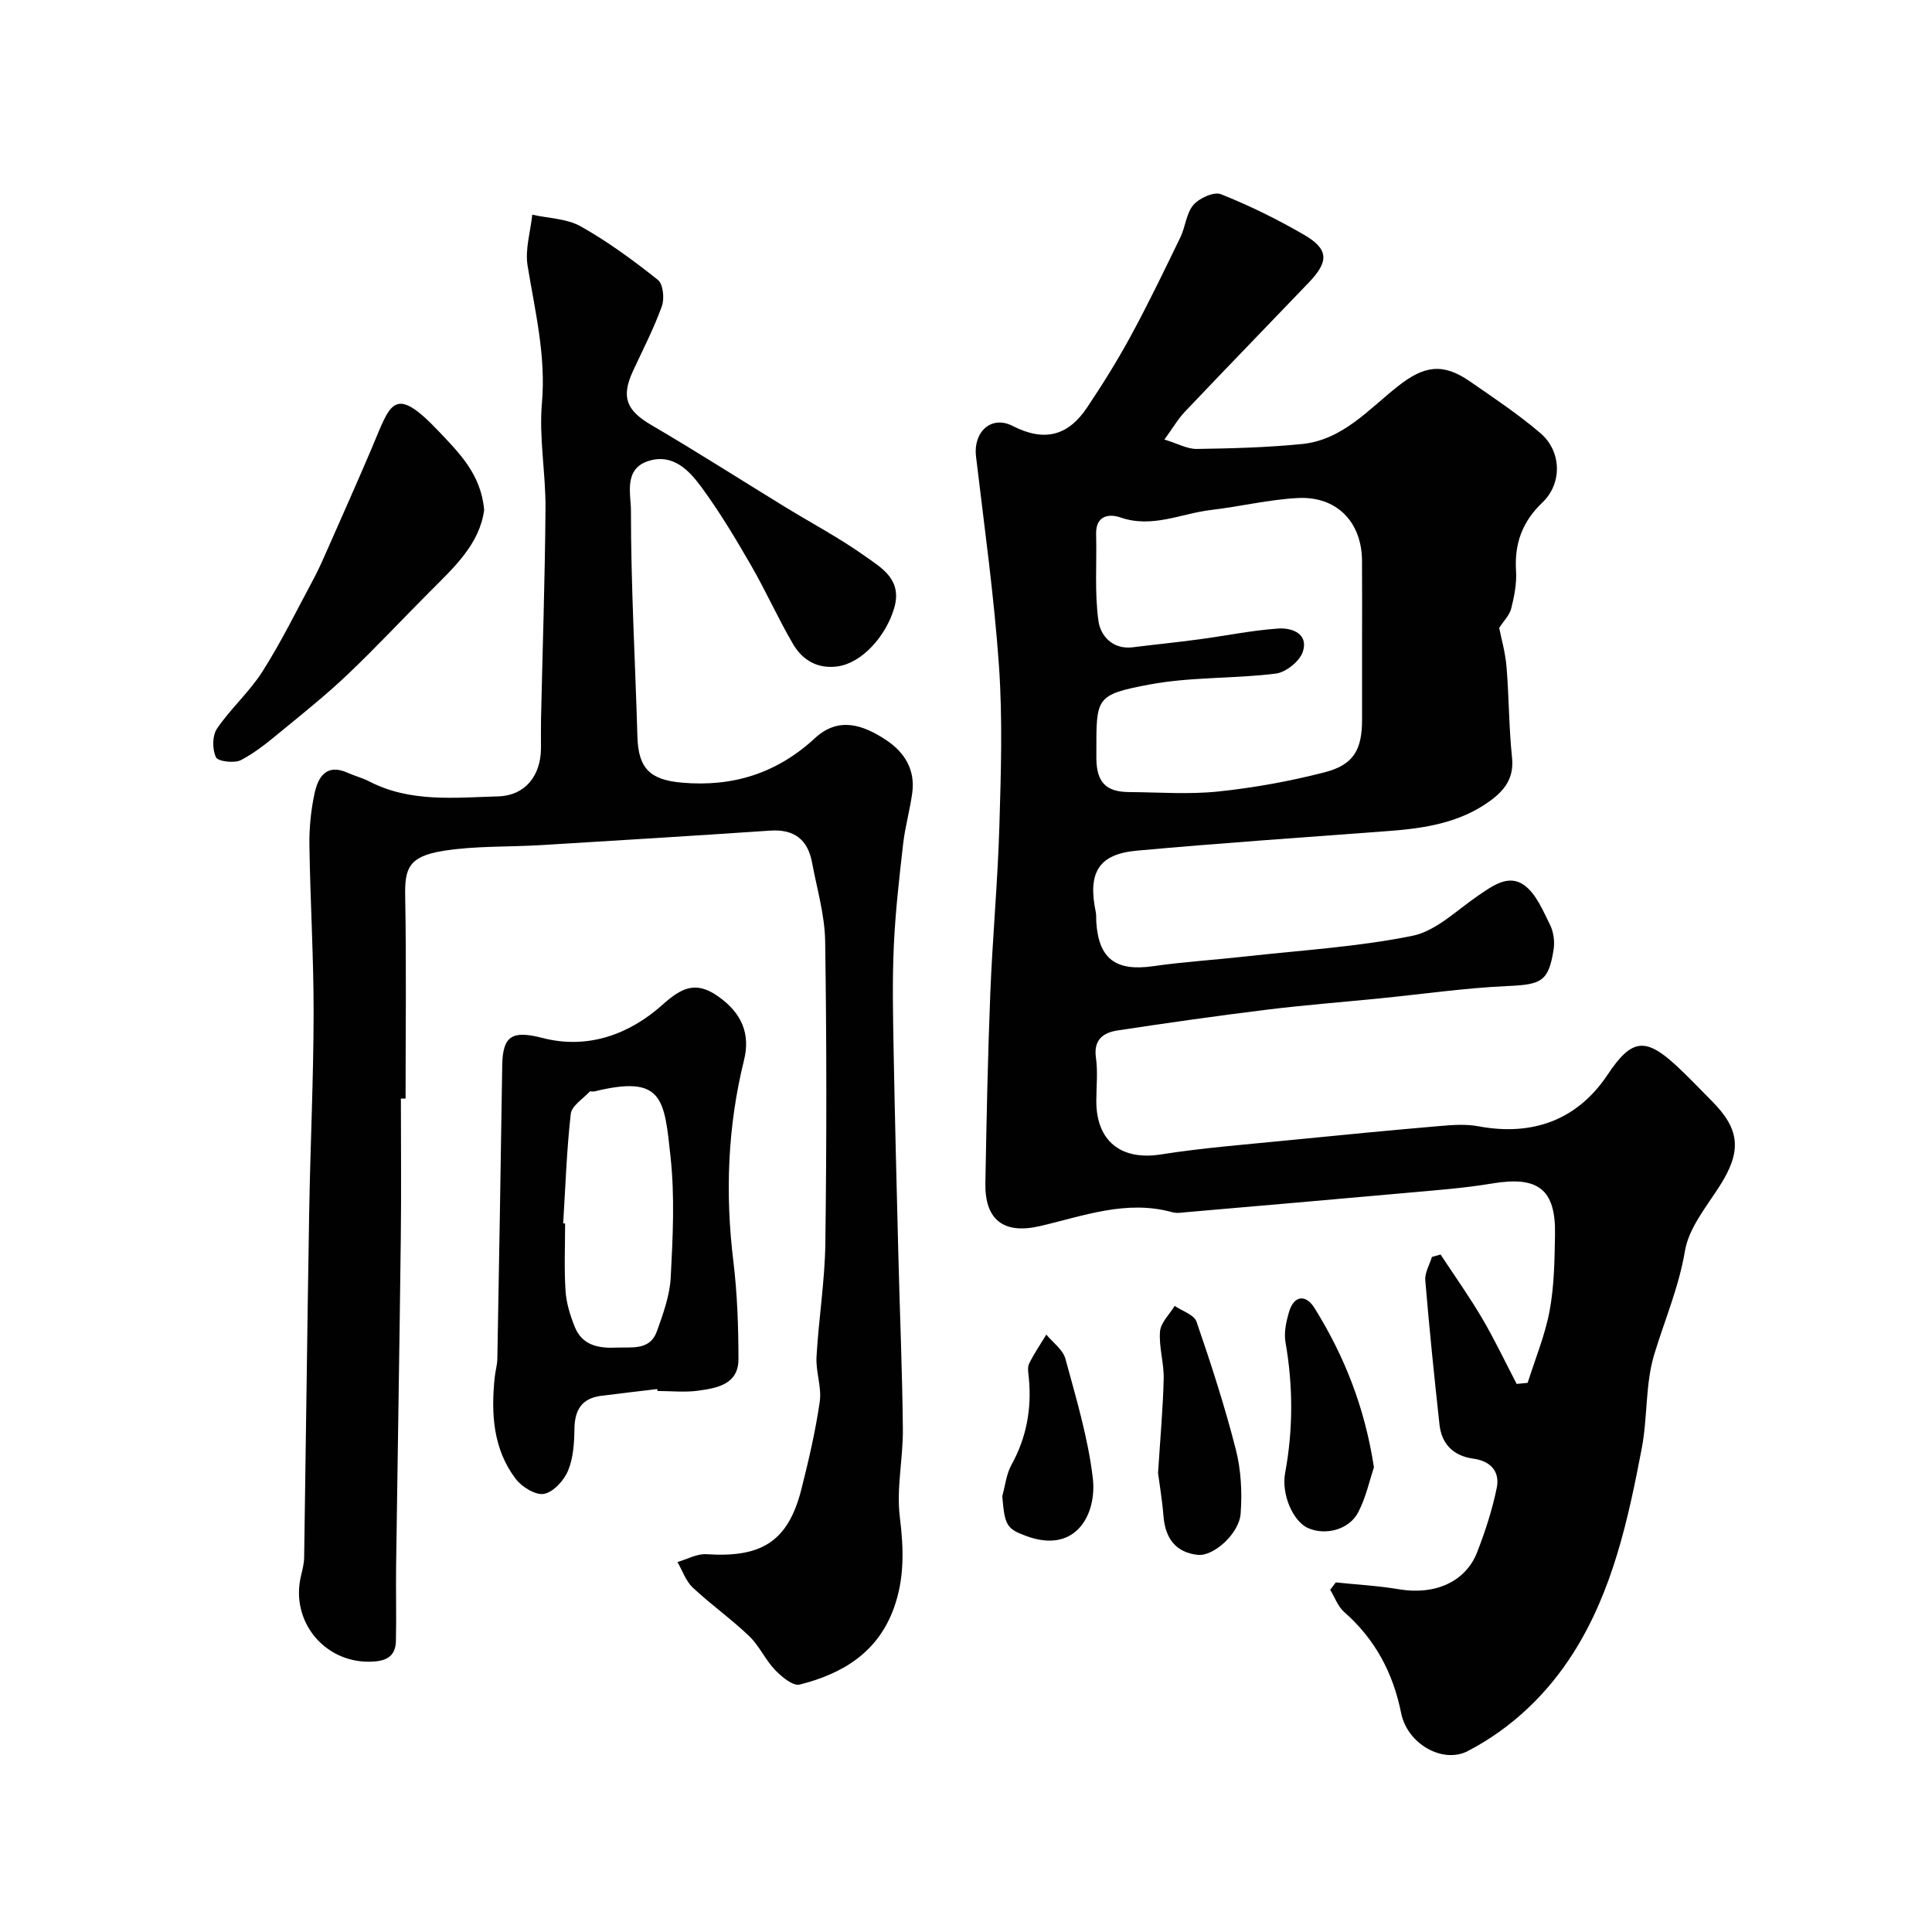 <svg enable-background="new 0 0 400 400" viewBox="0 0 400 400" xmlns="http://www.w3.org/2000/svg"><g fill="#010102"><path d="m276.56 327.62c4.39.46 8.81.7 13.15 1.43 7.36 1.24 13.71-1.54 16.1-7.64 1.69-4.34 3.15-8.83 4.08-13.38.68-3.35-1.26-5.54-4.85-6.03-4.09-.56-6.56-2.97-7.01-7.06-1.09-9.94-2.11-19.9-2.94-29.86-.13-1.57.89-3.23 1.37-4.84.6-.17 1.19-.34 1.79-.51 2.9 4.41 5.97 8.72 8.64 13.27 2.58 4.39 4.76 9.01 7.12 13.53.76-.08 1.52-.15 2.28-.23 1.56-4.98 3.61-9.87 4.55-14.97.95-5.15 1.02-10.5 1.11-15.77.16-9.37-3.54-12.11-12.96-10.54-5.98 1-12.05 1.43-18.1 1.98-15.06 1.36-30.12 2.65-45.18 3.96-.99.09-2.06.28-2.99.02-9.54-2.65-18.42.79-27.45 2.88-7.5 1.73-11.4-1.32-11.26-8.92.24-13.1.5-26.21 1.02-39.3.46-11.54 1.54-23.07 1.88-34.61.33-11.03.68-22.11-.08-33.1-1.01-14.53-3.05-28.98-4.76-43.46-.59-5 3.12-8.57 7.59-6.28 6.61 3.38 11.5 2.01 15.39-3.79 3.22-4.81 6.3-9.74 9.06-14.83 3.64-6.7 6.95-13.58 10.28-20.45 1.05-2.17 1.21-4.97 2.69-6.69 1.23-1.42 4.26-2.8 5.71-2.22 5.88 2.34 11.61 5.17 17.1 8.34 5.21 3 5.31 5.53 1.1 9.93-8.54 8.92-17.15 17.78-25.65 26.74-1.42 1.49-2.47 3.32-4.26 5.78 2.77.85 4.74 1.97 6.69 1.95 7.27-.11 14.56-.3 21.79-1.02 8.35-.82 13.75-7.13 19.82-11.93 5.4-4.27 9.29-4.95 14.93-1.05 4.97 3.44 10.03 6.81 14.61 10.72 4.4 3.75 4.57 10.41.42 14.37-4.18 3.98-5.82 8.52-5.46 14.18.16 2.56-.36 5.23-.99 7.75-.35 1.39-1.55 2.56-2.5 4.03.42 2.13 1.27 5.07 1.52 8.05.52 6.25.48 12.56 1.14 18.79.46 4.31-1.61 6.87-4.7 9.09-6.22 4.46-13.43 5.56-20.81 6.12-17.4 1.31-34.81 2.49-52.18 4.07-7.94.72-10.19 4.56-8.49 12.73.13.64.06 1.33.1 1.99.48 7.69 4.04 10.31 11.77 9.2 6.33-.91 12.73-1.3 19.09-2.01 11.56-1.29 23.24-1.98 34.6-4.28 4.87-.99 9.13-5.26 13.52-8.26 3.02-2.06 6.34-4.58 9.61-2.23 2.47 1.78 3.87 5.23 5.33 8.15.75 1.49 1.03 3.51.77 5.17-1.05 6.67-2.56 7.26-9.55 7.57-8.85.4-17.66 1.68-26.49 2.56-7.85.78-15.71 1.39-23.54 2.36-10.23 1.26-20.44 2.72-30.63 4.26-2.99.45-5.08 1.87-4.55 5.66.42 2.94.08 5.99.08 8.99 0 8.35 5.21 12.31 13.32 11.04 8.9-1.4 17.91-2.08 26.88-2.98 10.3-1.03 20.6-2.02 30.91-2.91 2.64-.23 5.4-.43 7.98.05 11.4 2.14 20.61-1.43 26.77-10.68 4.93-7.4 7.76-7.82 14.16-1.93 2.57 2.37 4.97 4.93 7.44 7.41 5.86 5.87 6.16 10.4 1.64 17.51-2.76 4.33-6.43 8.73-7.23 13.51-1.27 7.52-4.19 14.28-6.35 21.39-1.88 6.18-1.36 13.03-2.59 19.46-2.81 14.75-6.04 29.56-14.18 42.39-5.38 8.47-12.72 15.56-21.86 20.31-5.09 2.64-12.48-1.4-13.78-7.88-1.68-8.34-5.39-15.3-11.8-20.93-1.3-1.14-1.94-3.04-2.89-4.59.4-.53.78-1.03 1.16-1.53zm5.44-194.57c0-5.66.03-11.32-.01-16.97-.06-8.01-5.22-13.38-13.29-12.97-6 .31-11.94 1.77-17.94 2.47-6.22.73-12.19 3.84-18.79 1.55-2.34-.81-5.13-.42-5.03 3.45.16 6-.34 12.09.48 17.99.42 3.04 2.93 5.97 7.13 5.44 4.54-.57 9.1-1.02 13.63-1.63 5.5-.73 10.96-1.87 16.48-2.25 2.79-.19 6.28 1.04 5.09 4.77-.63 1.98-3.5 4.3-5.6 4.56-8.7 1.09-17.63.65-26.2 2.27-11.09 2.09-10.97 2.71-10.96 13.83 0 .5-.01 1 0 1.5.07 4.91 1.98 6.9 6.79 6.93 6.16.04 12.37.52 18.46-.12 7.41-.78 14.82-2.12 22.03-3.98 6-1.55 7.72-4.67 7.73-10.86 0-5.33 0-10.66 0-15.98z"/><path d="m83 227.44c0 9.66.1 19.33-.02 28.99-.27 22.59-.66 45.19-.97 67.78-.07 5.19.08 10.38-.04 15.56-.08 3.45-2.36 4.22-5.42 4.27-9.48.15-16.45-8.46-14.24-17.74.3-1.27.64-2.56.66-3.85.37-23.93.64-47.85 1.05-71.78.23-13.6.89-27.19.91-40.79.02-11.63-.7-23.26-.87-34.89-.05-3.58.31-7.25 1.07-10.75.73-3.35 2.42-6.21 6.81-4.26 1.48.66 3.08 1.07 4.52 1.81 8.51 4.4 17.7 3.34 26.7 3.09 5.56-.16 8.78-4.25 8.84-9.87.02-2-.03-4 .01-6 .32-14.6.82-29.19.93-43.79.05-7.26-1.37-14.6-.74-21.78.86-9.8-1.43-19.01-2.97-28.44-.55-3.37.6-7.03.97-10.55 3.38.76 7.17.8 10.06 2.43 5.62 3.17 10.89 7.04 15.95 11.07 1.09.87 1.39 3.88.82 5.46-1.66 4.59-3.92 8.97-5.98 13.41-2.52 5.45-1.33 8.18 3.85 11.21 9.28 5.43 18.34 11.23 27.51 16.85 5.56 3.41 11.35 6.47 16.65 10.24 3.51 2.49 7.85 4.89 6.04 10.89-1.73 5.75-6.65 11.26-11.68 11.96-4.11.57-7.25-1.27-9.2-4.58-3.12-5.31-5.63-10.99-8.72-16.33-3.17-5.5-6.45-10.98-10.2-16.1-2.59-3.54-5.96-7.16-11.1-5.5-5.15 1.67-3.56 6.96-3.57 10.26-.01 15.6.89 31.2 1.34 46.8.19 6.6 2.63 8.94 9.21 9.52 10.6.93 19.71-1.97 27.54-9.21 4.92-4.55 10.01-2.75 14.76.4 3.79 2.51 6.02 6.11 5.4 10.86-.47 3.55-1.48 7.03-1.89 10.58-.8 7.01-1.61 14.04-1.93 21.09-.33 7.15-.18 14.33-.05 21.49.26 14.26.63 28.53.99 42.79.3 11.93.81 23.86.93 35.79.06 6.1-1.37 12.3-.63 18.27.81 6.51 1 12.66-1.24 18.85-3.33 9.21-10.66 13.6-19.49 15.82-1.4.35-3.76-1.62-5.12-3.04-2.01-2.1-3.24-4.98-5.33-6.98-3.71-3.55-7.95-6.55-11.7-10.07-1.44-1.35-2.13-3.5-3.16-5.28 1.99-.57 4.03-1.74 5.97-1.62 11.15.73 16.89-2.35 19.69-13.46 1.51-5.98 2.92-12.02 3.8-18.12.43-2.99-.84-6.18-.67-9.25.44-7.88 1.73-15.73 1.83-23.6.27-20.82.28-41.65-.04-62.47-.08-5.46-1.71-10.9-2.72-16.33-.89-4.75-3.72-6.91-8.65-6.58-15.79 1.07-31.6 2.04-47.4 3-6.75.41-13.59.13-20.23 1.18-7.34 1.16-8.06 3.72-7.95 9.5.26 13.92.08 27.86.08 41.79-.3 0-.64 0-.97 0z"/><path d="m136.09 287.59c-3.9.47-7.81.9-11.7 1.41-3.99.53-5.41 2.97-5.46 6.86-.04 2.91-.23 6.03-1.33 8.65-.85 2.02-3.03 4.42-4.97 4.78-1.74.32-4.58-1.43-5.85-3.09-4.71-6.21-5.13-13.54-4.36-21.01.13-1.3.53-2.59.55-3.88.37-20.25.71-40.51 1.01-60.76.1-6.34 2.27-7.21 8.43-5.63 9.25 2.37 17.85-.73 24.72-6.87 3.91-3.5 6.84-5.02 11.41-1.86 5.14 3.55 6.83 7.94 5.5 13.31-3.39 13.7-3.92 27.58-2.21 41.61.82 6.71 1.05 13.51 1.06 20.27.01 5.21-4.38 6-8.29 6.54-2.78.39-5.65.07-8.48.07 0-.13-.02-.27-.03-.4zm-19.49-34.3c.13.01.27.02.4.02 0 4.65-.22 9.32.09 13.95.16 2.52.96 5.09 1.91 7.46 1.53 3.81 4.89 4.46 8.58 4.29 3.23-.14 6.98.64 8.42-3.37 1.3-3.63 2.68-7.43 2.87-11.22.43-8.28.85-16.68-.04-24.89-1.3-12.06-1.54-17.06-15.78-13.56-.31.08-.81-.12-.97.05-1.39 1.49-3.72 2.93-3.91 4.59-.85 7.53-1.1 15.12-1.57 22.68z"/><path d="m100.24 105.58c-.94 7.05-6.19 11.85-11.17 16.84-5.68 5.69-11.18 11.59-17 17.13-4.3 4.1-8.95 7.84-13.55 11.61-2.74 2.25-5.51 4.58-8.61 6.2-1.36.71-4.77.31-5.2-.58-.78-1.62-.77-4.47.22-5.93 2.84-4.18 6.77-7.64 9.46-11.9 3.89-6.14 7.11-12.71 10.56-19.14 1.07-2 1.97-4.08 2.89-6.16 3.06-6.94 6.15-13.86 9.12-20.84 3.92-9.21 4.45-13.43 13.87-3.52 4.28 4.53 8.76 8.91 9.41 16.29z"/><path d="m239.76 304.97c.47-7.37 1.03-13.45 1.17-19.54.07-3.25-1.02-6.55-.76-9.76.15-1.84 1.97-3.54 3.03-5.3 1.56 1.07 4.04 1.83 4.53 3.28 3.01 8.73 5.86 17.54 8.14 26.48 1.08 4.24 1.32 8.87.99 13.25-.3 4.13-5.59 8.88-8.85 8.54-4.59-.48-6.75-3.44-7.12-7.98-.27-3.41-.85-6.8-1.13-8.97z"/><path d="m284.46 303.8c-.91 2.69-1.65 6.23-3.26 9.31-1.89 3.61-6.75 4.84-10.34 3.28-3.23-1.41-5.59-7.11-4.79-11.41 1.67-9.02 1.66-18.02.08-27.08-.35-1.98.13-4.23.71-6.22 1.05-3.6 3.54-3.69 5.28-.89 6.14 9.86 10.41 20.5 12.32 33.01z"/><path d="m207.51 309.76c.61-2.17.84-4.56 1.9-6.48 3.13-5.66 4.21-11.63 3.6-17.99-.09-.99-.34-2.16.06-2.97 1.02-2.08 2.35-4.01 3.56-6.01 1.36 1.66 3.44 3.12 3.95 5 2.21 8.15 4.68 16.34 5.67 24.67.89 7.51-3.49 15.89-13.84 12.01-3.96-1.47-4.41-2.16-4.9-8.23z"/></g></svg>